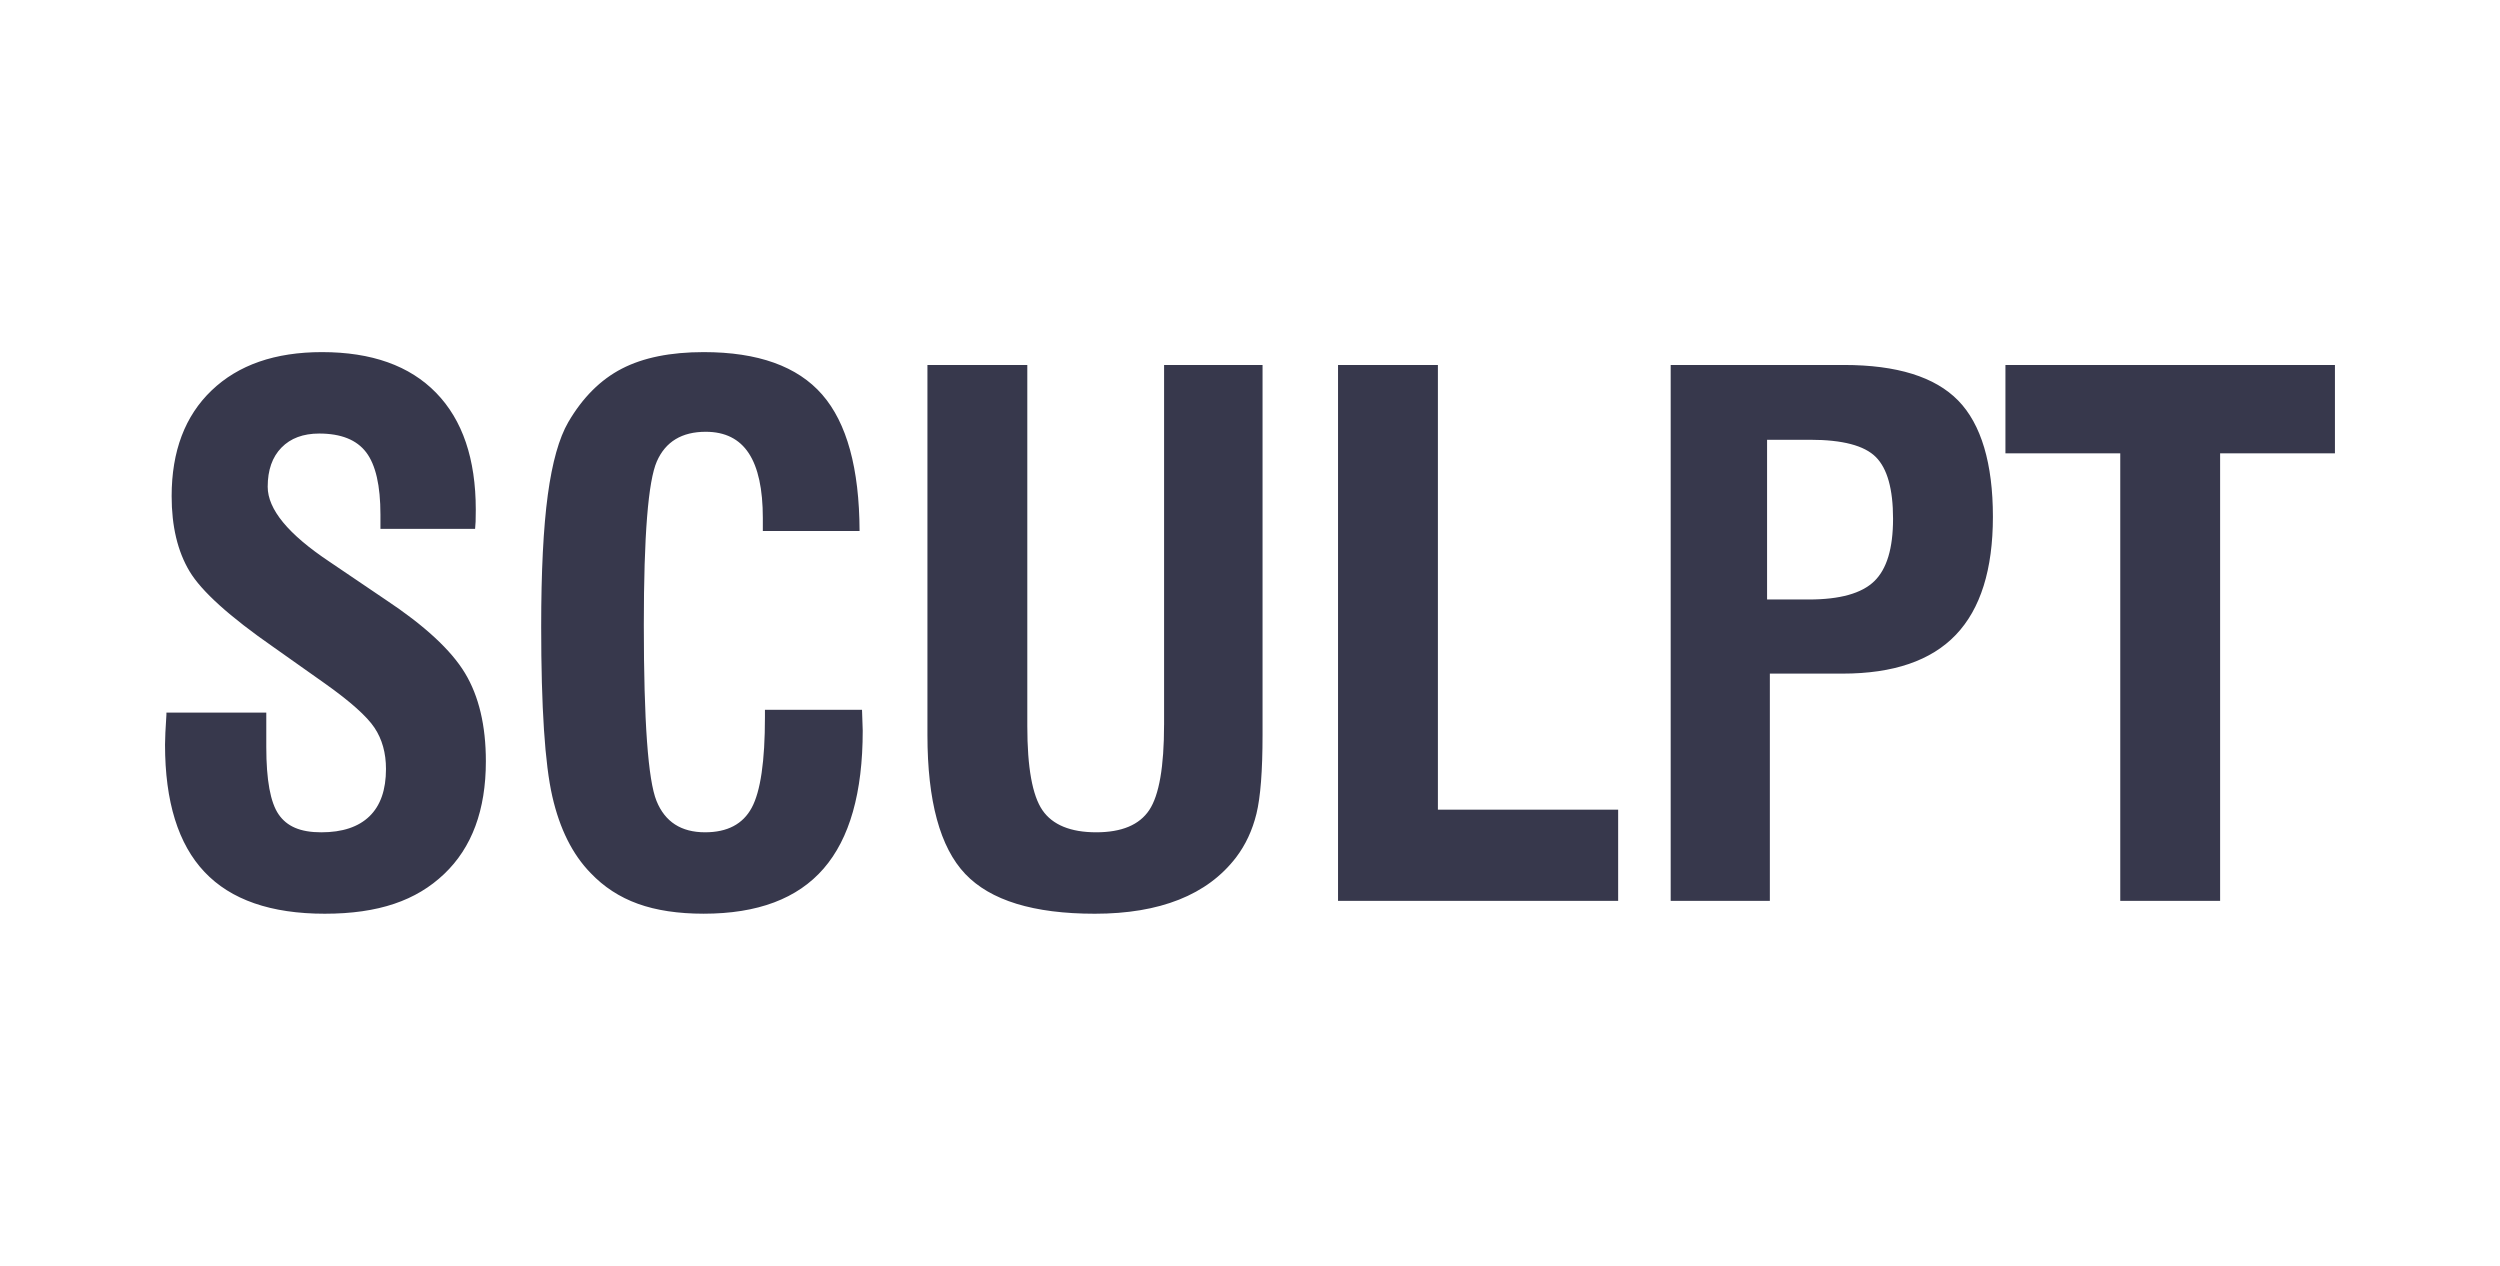 <?xml version="1.0" encoding="UTF-8"?>
<svg xmlns="http://www.w3.org/2000/svg" id="svg2" viewBox="0 0 1492.92 755.91">
  <defs>
    <style>
      .cls-1 {
        fill: none;
      }

      .cls-2 {
        fill: #37384c;
      }
    </style>
  </defs>
  <rect class="cls-1" y="0" width="1492.91" height="755.91"></rect>
  <g id="g66">
    <path id="path68" class="cls-2" d="M1197.58,217.95v52.78h68.57v267.23h59.63v-267.23h68.57v-52.78h-196.78ZM1119.24,347.09c-7.48,7.27-20.5,10.91-39.07,10.91h-24.93v-95.38h25.77c19.25,0,32.31,3.43,39.17,10.29,6.86,6.86,10.29,19.15,10.29,36.88s-3.74,30.03-11.22,37.3M1101.16,217.95h-103.48v320h59.22v-135.69h43.43c30.34,0,52.88-7.72,67.64-23.17,14.75-15.45,22.13-38.96,22.13-70.55s-6.93-55.27-20.78-69.4c-13.86-14.13-36.57-21.19-68.16-21.19M858.67,217.95h-59.64v320h167.28v-54.44h-107.64V217.95ZM695.14,432.81c0,25.07-2.95,42.04-8.83,50.91-5.89,8.87-16.45,13.3-31.69,13.3s-26.08-4.4-32.11-13.19c-6.03-8.8-9.04-25.53-9.04-50.18v-215.69h-59.64v220.89c0,39.48,7.51,67.15,22.55,83.01,15.03,15.86,40.83,23.79,77.4,23.79,19.39,0,36.16-2.8,50.29-8.41,14.13-5.61,25.49-14.03,34.08-25.25,5.68-7.48,9.73-16.17,12.16-26.08,2.42-9.9,3.64-25.59,3.64-47.07v-220.89h-58.8v214.86ZM514.77,423.87h-57.97v4.37c0,26.32-2.63,44.36-7.9,54.13-5.27,9.77-14.55,14.65-27.85,14.65-14.27,0-23.93-6.23-28.99-18.7-5.06-12.47-7.59-47.51-7.59-105.15,0-53.33,2.6-85.89,7.79-97.66,5.19-11.77,14.93-17.66,29.2-17.66,11.5,0,20.05,4.26,25.66,12.78,5.61,8.52,8.42,21.44,8.42,38.76v7.69h57.77c-.14-37.41-7.59-64.55-22.34-81.46-14.75-16.9-38.34-25.35-70.75-25.35-19.81,0-36.09,3.29-48.83,9.87-12.75,6.58-23.41,17.22-32,31.9-5.54,9.56-9.63,24.07-12.26,43.53s-3.95,45.68-3.95,78.65c0,48.21,2.21,82.01,6.65,101.4,4.43,19.4,12.05,34.63,22.86,45.71,7.9,8.31,17.31,14.45,28.26,18.39,10.94,3.95,24.03,5.92,39.28,5.92,32.14,0,56-8.96,71.58-26.91,15.59-17.94,23.38-45.4,23.38-82.39,0-1.52-.07-3.64-.21-6.34-.14-2.7-.21-4.75-.21-6.13M230.09,358.01l-32.83-22.23-.62-.42c-24.52-16.34-36.78-31.23-36.78-44.67,0-9.98,2.73-17.77,8.21-23.38,5.47-5.61,12.99-8.41,22.55-8.41,13.02,0,22.37,3.74,28.05,11.22,5.68,7.48,8.52,19.88,8.52,37.19v8.52h56.52c.14-1.24.24-2.7.31-4.36.07-1.66.1-4.02.1-7.07,0-30.34-7.9-53.61-23.69-69.82-15.79-16.21-38.51-24.31-68.16-24.31-27.98,0-49.94,7.62-65.87,22.86-15.93,15.24-23.9,36.29-23.9,63.17,0,18.01,3.57,32.97,10.7,44.88,7.13,11.91,23.86,27.01,50.18,45.3l30.55,21.61c15.24,10.81,25.14,19.64,29.71,26.5,4.57,6.85,6.86,15.06,6.86,24.62,0,12.47-3.29,21.89-9.87,28.26-6.58,6.37-16.18,9.56-28.78,9.56s-20.54-3.56-25.46-10.7c-4.92-7.13-7.37-20.53-7.37-40.21v-20.57h-59.64v1.25c-.55,8.31-.83,14.27-.83,17.87,0,34.08,7.86,59.43,23.59,76.05,15.72,16.63,39.65,24.93,71.79,24.93s54.65-7.89,71.27-23.69c16.62-15.79,24.94-38.23,24.94-67.33,0-21.33-4.16-38.89-12.47-52.67-8.31-13.78-24.17-28.43-47.58-43.95"></path>
  </g>
</svg>

